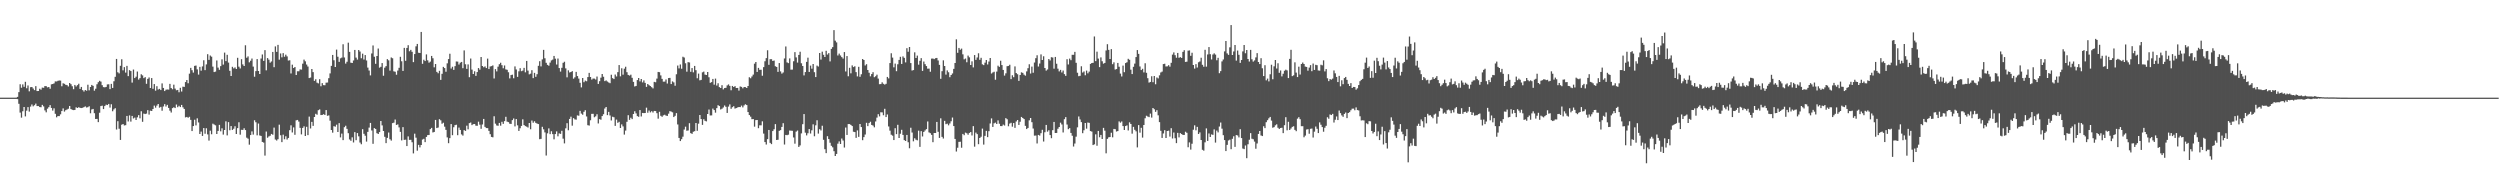 <svg xmlns="http://www.w3.org/2000/svg" width="1920" height="150"><path fill="#4f4f4f" d="M0 75h1v1H0zM1 75h1v1H1zM2 75h1v1H2zM3 75h1v1H3zM4 75h1v1H4zM5 75h1v1H5zM6 75h1v1H6zM7 75h1v1H7zM8 75h1v1H8zM9 75h1v1H9zM10 75h1v1H10zM11 75h1v1H11zM12 74.982h1v1H12zM13 74.419h1v1.724H13zM14 70.761h1v8.961H14zM15 64.698h1v21.79H15zM16 67.401h1v22.989H16zM17 64.822h1v20.623H17zM18 66.639h1v15.523H18zM19 62.817h1v26.59H19zM20 67.813h1v17.164H20zM21 65.655h1v16.601H21zM22 70.134h1v15.564H22zM23 66.994h1v14.859H23zM24 66.822h1v13.406H24zM25 68.001h1v13.683H25zM26 69.207h1v11.577H26zM27 66.163h1v13.41H27zM28 69.921h1v11.518H28zM29 69.88h1v11.586H29zM30 68.17h1v14.081H30zM31 68.875h1v13.504H31zM32 67.273h1v13.246H32zM33 67.442h1v14.262H33zM34 66.106h1v18.7H34zM35 66.19h1v20.103H35zM36 67.122h1v16.32H36zM37 66.824h1v15.484H37zM38 68.168h1v12.55H38zM39 64.771h1v18.125H39zM40 64.492h1v20.455H40zM41 64.041h1v19.135H41zM42 62.501h1v24.875H42zM43 62.581h1v27.512H43zM44 62.073h1v27.082H44zM45 61.803h1v27.391H45zM46 61.906h1v25.91H46zM47 66.245h1v19.059H47zM48 63.94h1v19.318H48zM49 64.339h1v21.378H49zM50 65.137h1v19.485H50zM51 65.364h1v18.764H51zM52 66.422h1v17.102H52zM53 63.728h1v17.681H53zM54 64.671h1v19.103H54zM55 66.232h1v18.096H55zM56 68.518h1v16.052H56zM57 65.238h1v19.194H57zM58 66.415h1v16.011H58zM59 65.38h1v17.567H59zM60 64.302h1v18.018H60zM61 68.248h1v14.614H61zM62 66.758h1v16.253H62zM63 69.232h1v13.536H63zM64 70.299h1v11.966H64zM65 69.131h1v12.573H65zM66 69.662h1v12.921H66zM67 65.094h1v17.224H67zM68 69.37h1v12.227H68zM69 66.797h1v20.201H69zM70 65.218h1v18.849H70zM71 65.968h1v17.672H71zM72 69.637h1v17.292H72zM73 68.17h1v23.241H73zM74 64.728h1v26.546H74zM75 63.107h1v30.703H75zM76 62.08h1v24.495H76zM77 62.691h1v18.787H77zM78 65.437h1v15.724H78zM79 66.941h1v16.805H79zM80 67.065h1v14.417H80zM81 66.751h1v13.63H81zM82 64.842h1v15.85H82zM83 64.73h1v15.106H83zM84 68.456h1v14.189H84zM85 64.4h1v15.683H85zM86 67.522h1v17.926H86zM87 62.434h1v21.57H87zM88 58.967h1v24.127H88zM89 45.268h1v54.216H89zM90 55.506h1v37.585H90zM91 56.358h1v42.529H91zM92 50.537h1v56.917H92zM93 45.541h1v50.259H93zM94 53.993h1v41.257H94zM95 51.56h1v44.777H95zM96 55.751h1v40.387H96zM97 50.587h1v38.469H97zM98 58.463h1v34.804H98zM99 53.86h1v34.779H99zM100 54.604h1v38.807H100zM101 63.448h1v25.605H101zM102 53.403h1v37.555H102zM103 59.933h1v30.364H103zM104 58.871h1v33.282H104zM105 54.927h1v35.186H105zM106 61.132h1v27.274H106zM107 59.995h1v30.886H107zM108 57.024h1v28.443H108zM109 57.93h1v35.626H109zM110 60.001h1v27.265H110zM111 59.246h1v28.359H111zM112 64.341h1v22.914H112zM113 60.562h1v23.996H113zM114 59.5h1v28.498H114zM115 67.57h1v17.43H115zM116 59.967h1v25.278H116zM117 68.202h1v15.505H117zM118 64.554h1v16.539H118zM119 69.633h1v13.065H119zM120 66.22h1v14.873H120zM121 68.754h1v11.115H121zM122 68.271h1v14.429H122zM123 69.186h1v12.873H123zM124 64.041h1v21.014H124zM125 67.552h1v14.214H125zM126 69.93h1v10.053H126zM127 68.85h1v12.989H127zM128 68.731h1v11.829H128zM129 68.793h1v14.104H129zM130 64.43h1v20.538H130zM131 67.616h1v18.787H131zM132 68.566h1v14.459H132zM133 65.048h1v17.354H133zM134 68.037h1v14.942H134zM135 69.312h1v10.954H135zM136 69.047h1v13.264H136zM137 70.841h1v10.403H137zM138 67.438h1v14.77H138zM139 70.324h1v10.266H139zM140 66.568h1v15.864H140zM141 66.689h1v16.976H141zM142 63.036h1v27.144H142zM143 61.436h1v28.345H143zM144 63.943h1v26.461H144zM145 56.58h1v33.115H145zM146 52.103h1v39.963H146zM147 53.931h1v46.713H147zM148 55.756h1v41.087H148zM149 50.567h1v41.392H149zM150 50.317h1v46.015H150zM151 53.309h1v37.551H151zM152 57.301h1v36.761H152zM153 51.359h1v51.556H153zM154 54.282h1v46.812H154zM155 51.002h1v53.417H155zM156 46.305h1v52.06H156zM157 53.872h1v48.819H157zM158 49.48h1v49.025H158zM159 41.636h1v61.575H159zM160 45.987h1v61.991H160zM161 42.638h1v57.709H161zM162 43.497h1v59.638H162zM163 51.139h1v43.838H163zM164 55.35h1v40.302H164zM165 55.014h1v41.241H165zM166 46.445h1v56.45H166zM167 51.894h1v48.675H167zM168 53.597h1v42.316H168zM169 50.793h1v50.064H169zM170 45.564h1v53.003H170zM171 49.626h1v53.731H171zM172 40.386h1v59.435H172zM173 46.953h1v46.253H173zM174 42.062h1v61.927H174zM175 48.077h1v45.697H175zM176 54.378h1v45.656H176zM177 58.376h1v38.462H177zM178 51.292h1v48.478H178zM179 52.531h1v46.317H179zM180 51.757h1v45.196H180zM181 53.007h1v49.92H181zM182 44.387h1v54.04H182zM183 51.189h1v42.717H183zM184 52.563h1v50.849H184zM185 45.442h1v54.234H185zM186 49.441h1v50.348H186zM187 50.663h1v47.821H187zM188 34.749h1v65.145H188zM189 44.35h1v61.382H189zM190 43.323h1v63.193H190zM191 47.848h1v63.243H191zM192 46.632h1v57.082H192zM193 44.975h1v55.958H193zM194 51.134h1v52.248H194zM195 58.946h1v33.401H195zM196 54.609h1v39.313H196zM197 45.385h1v58.572H197zM198 54.543h1v40.325H198zM199 56.818h1v47.199H199zM200 44.978h1v59.421H200zM201 41.819h1v67.201H201zM202 46.754h1v62.738H202zM203 38.496h1v81.021H203zM204 54.025h1v46.981H204zM205 44.598h1v61.195H205zM206 45.845h1v58.97H206zM207 48.134h1v56.134H207zM208 47.205h1v55.674H208zM209 39.896h1v63.589H209zM210 51.62h1v46.4H210zM211 35.621h1v71.54H211zM212 39.837h1v68.089H212zM213 34.483h1v72.447H213zM214 45.829h1v49.911H214zM215 41.071h1v62.804H215zM216 44.023h1v65.127H216zM217 40.81h1v62.6H217zM218 43.568h1v63.374H218zM219 41.977h1v62.701H219zM220 43.323h1v63.864H220zM221 46.47h1v59.462H221zM222 46.259h1v53.74H222zM223 56.396h1v39.842H223zM224 49.672h1v52.053H224zM225 52.249h1v45.587H225zM226 51.446h1v52.09H226zM227 57.584h1v34.848H227zM228 54.739h1v37.393H228zM229 54.714h1v38.67H229zM230 53.279h1v44.9H230zM231 53.474h1v49.755H231zM232 48.873h1v49.368H232zM233 45.753h1v51.293H233zM234 47.127h1v57.304H234zM235 49.544h1v47.853H235zM236 51.082h1v52.719H236zM237 59.951h1v29.588H237zM238 59.544h1v39.123H238zM239 52.988h1v40.597H239zM240 55.396h1v41.247H240zM241 62.103h1v27.778H241zM242 60.889h1v26.512H242zM243 63.494h1v24.633H243zM244 64.025h1v20.586H244zM245 60.805h1v23.239H245zM246 66.261h1v22.113H246zM247 63.844h1v24.427H247zM248 65.389h1v22.33H248zM249 65.479h1v22.779H249zM250 63.474h1v21.073H250zM251 63.409h1v25.505H251zM252 60.068h1v28.563H252zM253 56.348h1v36.308H253zM254 50.574h1v49.263H254zM255 42.206h1v59.707H255zM256 46.273h1v50.648H256zM257 51.434h1v45.871H257zM258 38.104h1v57.626H258zM259 43.556h1v57.842H259zM260 47.509h1v47.034H260zM261 44.801h1v60.712H261zM262 44.257h1v58.338H262zM263 34h1v73.637H263zM264 44.108h1v53.587H264zM265 48.823h1v47.718H265zM266 47.388h1v51.6H266zM267 32.762h1v69.553H267zM268 39.839h1v67.267H268zM269 48.111h1v60.03H269zM270 48.376h1v57.096H270zM271 46.42h1v62.98H271zM272 38.335h1v63.131H272zM273 44.254h1v63.41H273zM274 45.749h1v56.427H274zM275 38.422h1v66.269H275zM276 39.574h1v69.904H276zM277 44.765h1v66.05H277zM278 41.242h1v57.97H278zM279 45.701h1v57.034H279zM280 42.3h1v61.95H280zM281 46.429h1v62.307H281zM282 51.915h1v49.38H282zM283 54.172h1v43.822H283zM284 57.893h1v36.53H284zM285 41.036h1v59.171H285zM286 34.918h1v75.534H286zM287 43.556h1v54.832H287zM288 48.988h1v50.037H288zM289 42.989h1v59.316H289zM290 37.276h1v65.66H290zM291 51.949h1v49.494H291zM292 51.302h1v41.611H292zM293 48.457h1v47.851H293zM294 58.189h1v42.442H294zM295 51.963h1v53.095H295zM296 50.791h1v59.135H296zM297 45.435h1v60.444H297zM298 46.312h1v55.5H298zM299 54.236h1v52.742H299zM300 44.151h1v63.806H300zM301 44.753h1v49.821H301zM302 54.801h1v39.396H302zM303 55.117h1v36.674H303zM304 57.381h1v38.553H304zM305 54.179h1v41.337H305zM306 52.091h1v45.75H306zM307 43.632h1v57.647H307zM308 47.051h1v60.783H308zM309 54.501h1v43.143H309zM310 36.774h1v70.657H310zM311 46.699h1v60.584H311zM312 36.818h1v75.354H312zM313 34.737h1v70H313zM314 39.365h1v68.07H314zM315 38.313h1v69.045H315zM316 39.766h1v69.494H316zM317 47.726h1v70.087H317zM318 41.542h1v61.135H318zM319 35.561h1v70.169H319zM320 33.719h1v81.978H320zM321 40.51h1v70.753H321zM322 40.697h1v72.499H322zM323 24.513h1v86.837H323zM324 49.017h1v58.162H324zM325 45.87h1v60.751H325zM326 46.916h1v62.245H326zM327 41.801h1v63.385H327zM328 46.314h1v57.491H328zM329 48.145h1v55.493H329zM330 47.285h1v51.881H330zM331 42.945h1v55.25H331zM332 44.758h1v56.972H332zM333 51.723h1v49.59H333zM334 49.134h1v42.978H334zM335 55.188h1v43.175H335zM336 56.291h1v41.669H336zM337 54.362h1v37.173H337zM338 61.361h1v31.044H338zM339 56.657h1v38.38H339zM340 51.373h1v42.877H340zM341 52.258h1v45.029H341zM342 55.069h1v44.649H342zM343 48.658h1v56.851H343zM344 45.341h1v64.649H344zM345 41.265h1v64.841H345zM346 52.652h1v42.634H346zM347 51.27h1v52.561H347zM348 53.668h1v44.051H348zM349 50.814h1v45.283H349zM350 47.225h1v48.56H350zM351 47.333h1v56.521H351zM352 49.56h1v48.439H352zM353 48.104h1v51.678H353zM354 47.58h1v55.649H354zM355 52.382h1v51.769H355zM356 38.722h1v61.234H356zM357 49.354h1v51.202H357zM358 52.869h1v43.66H358zM359 49.454h1v49.86H359zM360 59.269h1v35.287H360zM361 44.934h1v49.196H361zM362 53.455h1v42.625H362zM363 56.834h1v38.512H363zM364 54.735h1v40.522H364zM365 58.28h1v38.245H365zM366 55.35h1v41.282H366zM367 52.293h1v41.135H367zM368 53.494h1v42.236H368zM369 43.787h1v55.141H369zM370 50.679h1v44.93H370zM371 51.649h1v39.695H371zM372 50.999h1v46.42H372zM373 52.27h1v46.091H373zM374 45.014h1v53.41H374zM375 53.023h1v47.501H375zM376 51.048h1v52.026H376zM377 50.805h1v54.376H377zM378 50.208h1v55.246H378zM379 60.274h1v29.011H379zM380 53.08h1v41.872H380zM381 54.813h1v41.566H381zM382 51.205h1v45.418H382zM383 49.301h1v45.106H383zM384 48.157h1v48.363H384zM385 50.054h1v43.509H385zM386 52.407h1v42.708H386zM387 50.301h1v42.749H387zM388 53.291h1v36.42H388zM389 53.616h1v39.835H389zM390 55.499h1v38.299H390zM391 60.228h1v34.82H391zM392 57.676h1v37.507H392zM393 57.321h1v34.928H393zM394 60.1h1v30.902H394zM395 51.006h1v46.045H395zM396 53.336h1v38.13H396zM397 59.058h1v37.176H397zM398 54.767h1v45.775H398zM399 52.4h1v46.1H399zM400 54.684h1v42.01H400zM401 54.236h1v37.434H401zM402 52.107h1v43.928H402zM403 55.547h1v41.3H403zM404 46.779h1v50.492H404zM405 54.229h1v43.699H405zM406 57.088h1v37.375H406zM407 56.6h1v42.68H407zM408 53.936h1v38.62H408zM409 59.99h1v34.283H409zM410 55.973h1v37.143H410zM411 58.997h1v35.383H411zM412 56.985h1v37.947H412zM413 50.533h1v44.731H413zM414 47.008h1v59.899H414zM415 51.009h1v55.649H415zM416 45.625h1v51.774H416zM417 38.306h1v61.021H417zM418 44.762h1v56.908H418zM419 48.214h1v71.216H419zM420 49.793h1v52.625H420zM421 50.503h1v48.093H421zM422 48.088h1v54.916H422zM423 46.387h1v54.445H423zM424 45.786h1v57.217H424zM425 42.959h1v64.04H425zM426 45.049h1v57.915H426zM427 49.553h1v51.371H427zM428 44.957h1v59.744H428zM429 52.277h1v50.19H429zM430 55.005h1v47.828H430zM431 52.071h1v48.409H431zM432 48.209h1v58.311H432zM433 47.39h1v62.763H433zM434 52.551h1v45.985H434zM435 59.367h1v35.242H435zM436 53.991h1v46.045H436zM437 55.678h1v35.653H437zM438 55.282h1v34.301H438zM439 54.655h1v41.877H439zM440 60.432h1v30.316H440zM441 59.383h1v32.335H441zM442 55.19h1v36.693H442zM443 58.395h1v30.233H443zM444 60.358h1v28.501H444zM445 63.59h1v21.536H445zM446 67.138h1v20.085H446zM447 59.924h1v28.189H447zM448 63.126h1v22.728H448zM449 61.897h1v22.744H449zM450 62.411h1v27.013H450zM451 59.193h1v36.974H451zM452 55.962h1v40.497H452zM453 59.12h1v33.257H453zM454 61.116h1v26.31H454zM455 60.299h1v27.077H455zM456 60.388h1v29.654H456zM457 61.063h1v28.272H457zM458 58.795h1v28.986H458zM459 64.451h1v30.369H459zM460 62.347h1v29.169H460zM461 59.667h1v32.275H461zM462 56.815h1v32.3H462zM463 58.93h1v28.801H463zM464 62.286h1v21.044H464zM465 61.741h1v20.426H465zM466 62.634h1v25.763H466zM467 63.318h1v22.58H467zM468 63.904h1v24.756H468zM469 57.372h1v35.159H469zM470 60.027h1v29.618H470zM471 60.734h1v29.334H471zM472 57.257h1v39.41H472zM473 58.717h1v33.156H473zM474 55.387h1v38.943H474zM475 49.979h1v43.568H475zM476 58.635h1v39.664H476zM477 52.441h1v43.122H477zM478 57.337h1v39.755H478zM479 52.746h1v50.652H479zM480 51.267h1v49.05H480zM481 55.453h1v38.112H481zM482 57.536h1v30.915H482zM483 58.065h1v33.994H483zM484 57.362h1v33.081H484zM485 59.761h1v31.721H485zM486 62.876h1v24.665H486zM487 66.428h1v19.02H487zM488 65.98h1v21.122H488zM489 61.475h1v27.723H489zM490 59.901h1v29.819H490zM491 62.533h1v21.982H491zM492 60.695h1v28.746H492zM493 63.272h1v23.456H493zM494 61.748h1v25.118H494zM495 63.643h1v23.152H495zM496 66.719h1v15.972H496zM497 64.513h1v22.044H497zM498 65.414h1v19.474H498zM499 66.103h1v20.234H499zM500 66.975h1v18.446H500zM501 67.914h1v18.519H501zM502 62.865h1v22.314H502zM503 63.178h1v22.097H503zM504 60.372h1v26.576H504zM505 55.234h1v35.919H505zM506 55.456h1v30.391H506zM507 57.928h1v31.03H507zM508 60.592h1v29.107H508zM509 62.718h1v25.834H509zM510 62.666h1v25.468H510zM511 61.038h1v27.755H511zM512 64.151h1v24.891H512zM513 59.967h1v27.333H513zM514 59.816h1v25.555H514zM515 64.542h1v21.179H515zM516 62.494h1v23.79H516zM517 63.258h1v26.651H517zM518 65.829h1v23.092H518zM519 57.017h1v29.872H519zM520 50.352h1v45.23H520zM521 52.544h1v53.401H521zM522 49.505h1v58.821H522zM523 52.803h1v54.109H523zM524 43.597h1v61.387H524zM525 44.172h1v55.305H525zM526 48.569h1v48.709H526zM527 55.037h1v45.351H527zM528 47.724h1v52.451H528zM529 47.978h1v46.647H529zM530 55.145h1v47.098H530zM531 52.283h1v50.517H531zM532 55.559h1v45.601H532zM533 50.633h1v50.128H533zM534 53.897h1v40.547H534zM535 60.091h1v40.343H535zM536 56.502h1v38.453H536zM537 61.7h1v26.617H537zM538 61.336h1v30.085H538zM539 55.573h1v40.327H539zM540 54.984h1v36.599H540zM541 57.305h1v35.523H541zM542 57.605h1v35.637H542zM543 55.284h1v32.266H543zM544 59.354h1v24.761H544zM545 63.604h1v25.068H545zM546 63.1h1v25.502H546zM547 60.631h1v22.76H547zM548 65.041h1v19.501H548zM549 60.377h1v26.127H549zM550 65.696h1v17.329H550zM551 63.963h1v16.853H551zM552 66.893h1v14.569H552zM553 67.58h1v16.484H553zM554 65.446h1v18.057H554zM555 68.635h1v13.905H555zM556 67.637h1v13.381H556zM557 67.431h1v14.596H557zM558 65.586h1v21.144H558zM559 64.812h1v17.05H559zM560 65.952h1v14.23H560zM561 69.319h1v14.221H561zM562 65.989h1v16.356H562zM563 66.799h1v14.763H563zM564 66.145h1v17.279H564zM565 67.577h1v15.418H565zM566 67.52h1v15.038H566zM567 69.569h1v12.605H567zM568 66.405h1v15.891H568zM569 66.703h1v14.39H569zM570 67.861h1v14.633H570zM571 66.838h1v14.088H571zM572 66.918h1v13.172H572zM573 67.607h1v13.069H573zM574 66.055h1v20.037H574zM575 59.358h1v29.007H575zM576 60.118h1v29.46H576zM577 58.713h1v32.834H577zM578 57.296h1v34.159H578zM579 48.921h1v48.384H579zM580 47.63h1v44.646H580zM581 55.259h1v36.924H581zM582 52.114h1v46.368H582zM583 53.618h1v42.648H583zM584 53.574h1v42.68H584zM585 58.15h1v35.031H585zM586 51.567h1v51.039H586zM587 47.07h1v62.053H587zM588 44.659h1v66.342H588zM589 38.583h1v68.256H589zM590 49.754h1v50.06H590zM591 45.467h1v64.237H591zM592 45.444h1v65.246H592zM593 46.786h1v53.866H593zM594 46.5h1v52.783H594zM595 50.899h1v44.415H595zM596 51.402h1v56.137H596zM597 55.19h1v52.14H597zM598 48.459h1v52.01H598zM599 54.829h1v45.097H599zM600 56.545h1v40.938H600zM601 55.63h1v38.972H601zM602 44.918h1v66.072H602zM603 35.694h1v67.942H603zM604 47.916h1v55.901H604zM605 48.486h1v54.949H605zM606 44.863h1v55.367H606zM607 53.497h1v46.88H607zM608 53.462h1v46.972H608zM609 47.04h1v58.526H609zM610 40.015h1v70.314H610zM611 44.096h1v56.981H611zM612 48.083h1v52.181H612zM613 42.208h1v70.613H613zM614 39.709h1v71.966H614zM615 48.598h1v53.845H615zM616 50.713h1v44.685H616zM617 57.925h1v29.684H617zM618 55.371h1v46.51H618zM619 47.502h1v56.489H619zM620 44.296h1v58.066H620zM621 55.247h1v43.877H621zM622 50.404h1v52.129H622zM623 52.739h1v47.34H623zM624 49.162h1v46.315H624zM625 55.435h1v49.224H625zM626 59.209h1v37.05H626zM627 50.395h1v41.966H627zM628 51.077h1v51.506H628zM629 40.725h1v58.487H629zM630 45.774h1v54.431H630zM631 39.67h1v56.882H631zM632 42.089h1v65.283H632zM633 43.751h1v70.836H633zM634 39.006h1v78.622H634zM635 41.869h1v62.708H635zM636 40.791h1v66.022H636zM637 47.141h1v62.49H637zM638 37.527h1v74.427H638zM639 36.191h1v76.94H639zM640 23.138h1v93.003H640zM641 31.213h1v88.602H641zM642 32.545h1v85.67H642zM643 42.577h1v67.748H643zM644 41.183h1v67.395H644zM645 42.616h1v67.968H645zM646 43.881h1v62.536H646zM647 45.021h1v62.891H647zM648 39.988h1v73.321H648zM649 54.861h1v43.108H649zM650 43.064h1v60.584H650zM651 58.555h1v36.706H651zM652 52.05h1v43.239H652zM653 56.31h1v39.62H653zM654 50.221h1v46.594H654zM655 51.528h1v49.648H655zM656 50.885h1v50.526H656zM657 55.378h1v50.49H657zM658 58.656h1v41.508H658zM659 51.304h1v53.788H659zM660 58.983h1v36.235H660zM661 57.053h1v40.529H661zM662 45.303h1v62.39H662zM663 46.097h1v59.224H663zM664 50.274h1v53.074H664zM665 49.319h1v44.967H665zM666 53.764h1v43.104H666zM667 55.849h1v38.688H667zM668 58.642h1v34.857H668zM669 56.882h1v39.048H669zM670 55.442h1v41.032H670zM671 59.308h1v38.483H671zM672 58.566h1v34.729H672zM673 57.321h1v32.985H673zM674 60.342h1v27.352H674zM675 64.657h1v24.752H675zM676 64.554h1v21.659H676zM677 63.235h1v23.099H677zM678 64.35h1v24.166H678zM679 64.993h1v18.588H679zM680 64.35h1v25.539H680zM681 59.072h1v28.858H681zM682 60.207h1v36.908H682zM683 48.427h1v51.946H683zM684 40.906h1v62.554H684zM685 44.213h1v59.968H685zM686 51.693h1v55.878H686zM687 48.869h1v49.59H687zM688 54.668h1v48.345H688zM689 49.347h1v46.512H689zM690 46.008h1v59.959H690zM691 43.625h1v59.089H691zM692 49.086h1v50.579H692zM693 43.304h1v60.309H693zM694 44.465h1v63.136H694zM695 47.926h1v60.378H695zM696 37.022h1v66.631H696zM697 39.711h1v69.533H697zM698 36.12h1v77.752H698zM699 48.431h1v49.677H699zM700 54.195h1v47.615H700zM701 53.81h1v54.729H701zM702 40.171h1v65.997H702zM703 44.559h1v62.767H703zM704 42.691h1v65.072H704zM705 49.672h1v50.659H705zM706 46.708h1v66.091H706zM707 44.659h1v56.077H707zM708 54.44h1v50.389H708zM709 47.273h1v54.074H709zM710 49.31h1v50.87H710zM711 50.727h1v48.464H711zM712 52.716h1v40.584H712zM713 52.711h1v48.984H713zM714 55.094h1v47.199H714zM715 44.987h1v58.585H715zM716 44.934h1v64.269H716zM717 45.417h1v56.75H717zM718 44.682h1v57.487H718zM719 44.497h1v49.171H719zM720 46.422h1v54.818H720zM721 49.821h1v56.132H721zM722 60.542h1v30.348H722zM723 54.705h1v50.412H723zM724 46.344h1v60.03H724zM725 50.684h1v42.131H725zM726 57.28h1v38.123H726zM727 54.089h1v40.895H727zM728 55.504h1v40.774H728zM729 59.271h1v35.548H729zM730 57.603h1v35.53H730zM731 56.403h1v33.857H731zM732 52.895h1v43.935H732zM733 48.381h1v58.332H733zM734 30.187h1v86.214H734zM735 40.535h1v72.902H735zM736 36.816h1v72.138H736zM737 38.194h1v70.671H737zM738 37.333h1v76.148H738zM739 41.748h1v61.089H739zM740 45.568h1v58.279H740zM741 44.971h1v56.846H741zM742 47.839h1v54.532H742zM743 42.721h1v60.771H743zM744 44.016h1v58.1H744zM745 49.937h1v51.481H745zM746 47.102h1v56.96H746zM747 51.766h1v45.122H747zM748 42.295h1v70.343H748zM749 45.975h1v55.859H749zM750 44.128h1v58.885H750zM751 40.899h1v69.86H751zM752 45.937h1v60.055H752zM753 44.405h1v60.602H753zM754 49.413h1v49.334H754zM755 49.999h1v61.044H755zM756 48.134h1v56.223H756zM757 46.078h1v54.427H757zM758 49.484h1v55.837H758zM759 47.264h1v53.474H759zM760 44.531h1v50.302H760zM761 56.486h1v34.42H761zM762 55.671h1v41.804H762zM763 55.071h1v39.638H763zM764 61.224h1v32.941H764zM765 55h1v40.211H765zM766 50.42h1v42.026H766zM767 51.334h1v43.696H767zM768 46.669h1v50.165H768zM769 49.974h1v46.878H769zM770 53.687h1v41.989H770zM771 58.086h1v38.32H771zM772 56.344h1v34.39H772zM773 50.851h1v40.73H773zM774 50.658h1v46.322H774zM775 49.718h1v45.232H775zM776 60.796h1v33.518H776zM777 57.781h1v39.508H777zM778 59.301h1v35.196H778zM779 50.997h1v47.187H779zM780 56.099h1v37.201H780zM781 57.017h1v35.118H781zM782 62.112h1v33.85H782zM783 57.594h1v35.903H783zM784 55.543h1v34.278H784zM785 55.973h1v34.63H785zM786 57.339h1v34.095H786zM787 58.138h1v38.512H787zM788 54.831h1v44.276H788zM789 52.377h1v45.894H789zM790 49.361h1v43.074H790zM791 56.465h1v34.134H791zM792 51.132h1v42.728H792zM793 55.845h1v42.893H793zM794 48.035h1v56.132H794zM795 44.682h1v59.43H795zM796 42.448h1v67.75H796zM797 51.075h1v52.55H797zM798 48.777h1v55.37H798zM799 41.78h1v60.513H799zM800 46.072h1v53.593H800zM801 43.208h1v65.468H801zM802 52.226h1v49.341H802zM803 54.247h1v41.694H803zM804 53.325h1v47.771H804zM805 45.291h1v54.752H805zM806 46.424h1v57.313H806zM807 43.909h1v62.248H807zM808 44.209h1v55.784H808zM809 52.75h1v40.904H809zM810 43.748h1v58.409H810zM811 48.965h1v53.108H811zM812 52.746h1v46.125H812zM813 54.829h1v42.685H813zM814 53.677h1v40.522H814zM815 55.662h1v39.924H815zM816 54.169h1v47.59H816zM817 56.957h1v34.589H817zM818 58.241h1v31.701H818zM819 45.458h1v50.201H819zM820 49.525h1v49.7H820zM821 45.021h1v53.383H821zM822 46.23h1v55.887H822zM823 42.105h1v62.131H823zM824 42.064h1v70.474H824zM825 39.837h1v70.414H825zM826 48.241h1v56.709H826zM827 55.843h1v41.952H827zM828 58.521h1v30.906H828zM829 58.221h1v33.534H829zM830 50.892h1v42.909H830zM831 55.719h1v46.59H831zM832 54.886h1v45.173H832zM833 57.82h1v36.642H833zM834 54.204h1v44.614H834zM835 56.339h1v37.757H835zM836 54.996h1v39.343H836zM837 49.111h1v51.552H837zM838 48.386h1v52.708H838zM839 48.214h1v63.221H839zM840 28.011h1v82.845H840zM841 46.948h1v56.217H841zM842 39.706h1v72.229H842zM843 45.012h1v55.566H843zM844 51.567h1v53.873H844zM845 44.069h1v59.579H845zM846 47.028h1v59.728H846zM847 48.898h1v49.325H847zM848 48.356h1v51.975H848zM849 38.738h1v79H849zM850 33.941h1v72.717H850zM851 38.297h1v67.191H851zM852 45.319h1v59.874H852zM853 37.745h1v64.218H853zM854 49.326h1v56.166H854zM855 47.857h1v51.172H855zM856 53.389h1v45.814H856zM857 53.039h1v47.956H857zM858 48.331h1v52.335H858zM859 51.237h1v41.984H859zM860 56.513h1v37.72H860zM861 58.727h1v34.559H861zM862 50.377h1v46.425H862zM863 55.451h1v44.386H863zM864 48.447h1v48.366H864zM865 47.843h1v48.441H865zM866 45.152h1v55.056H866zM867 45.914h1v48.041H867zM868 53.49h1v41.744H868zM869 56.859h1v45.798H869zM870 51.279h1v46.132H870zM871 48.839h1v50.826H871zM872 43.847h1v56.997H872zM873 38.448h1v74.772H873zM874 41.366h1v54.71H874zM875 51.052h1v50.858H875zM876 53.815h1v44.324H876zM877 52.817h1v52.873H877zM878 55.589h1v40.407H878zM879 48.566h1v42.264H879zM880 55.904h1v32.989H880zM881 60.075h1v29.428H881zM882 63.451h1v26.528H882zM883 62.92h1v24.331H883zM884 58.557h1v31.744H884zM885 63.128h1v19.812H885zM886 58.383h1v25.541H886zM887 64.721h1v21.193H887zM888 59.507h1v25.145H888zM889 60.21h1v28.389H889zM890 57.832h1v35.99H890zM891 55.678h1v44.788H891zM892 54.971h1v50.948H892zM893 49.223h1v53.275H893zM894 48.962h1v51.039H894zM895 51.041h1v54.96H895zM896 50.922h1v49.698H896zM897 50.079h1v50.286H897zM898 51.221h1v53.669H898zM899 48.219h1v50.22H899zM900 41.94h1v64.379H900zM901 40.263h1v61.547H901zM902 42.382h1v63.804H902zM903 44.355h1v65.58H903zM904 40.654h1v61.385H904zM905 44.382h1v61.165H905zM906 43.861h1v58.379H906zM907 44.469h1v58.498H907zM908 39.812h1v63.841H908zM909 38.557h1v65.063H909zM910 47.587h1v53.561H910zM911 47.358h1v54.653H911zM912 38.931h1v74.161H912zM913 38.697h1v70.689H913zM914 42.851h1v72.051H914zM915 40.508h1v69.86H915zM916 49.94h1v49.693H916zM917 52.67h1v43.577H917zM918 49.265h1v50.833H918zM919 51.862h1v45.592H919zM920 47.823h1v55.102H920zM921 47.186h1v54.516H921zM922 44.339h1v63.156H922zM923 49.759h1v65.265H923zM924 51.258h1v64.473H924zM925 38.228h1v71.089H925zM926 51.205h1v47.42H926zM927 41.833h1v66.386H927zM928 36.172h1v66.315H928zM929 41.613h1v63.621H929zM930 45.694h1v57.517H930zM931 41.874h1v61.698H931zM932 40.984h1v58.416H932zM933 41.947h1v67.551H933zM934 46.307h1v53.969H934zM935 44.394h1v57.292H935zM936 56.207h1v40.975H936zM937 54.65h1v39.469H937zM938 47.141h1v51.691H938zM939 45.689h1v58.139H939zM940 39.452h1v68.098H940zM941 31.496h1v84.539H941zM942 41.018h1v70.236H942zM943 42.144h1v65.72H943zM944 36.351h1v70.915H944zM945 19.258h1v95.342H945zM946 42.256h1v64.36H946zM947 39.526h1v65.141H947zM948 34.543h1v78.27H948zM949 46.525h1v57.182H949zM950 38.795h1v65.234H950zM951 42.082h1v63.447H951zM952 48.301h1v50.925H952zM953 46.062h1v59.961H953zM954 39.473h1v74.605H954zM955 34.561h1v79.995H955zM956 40.915h1v70.822H956zM957 38.395h1v83.108H957zM958 45.296h1v65.512H958zM959 47.269h1v60.062H959zM960 38.278h1v63.973H960zM961 45.513h1v61.014H961zM962 47.292h1v59.652H962zM963 46.401h1v62.328H963zM964 44.069h1v70.144H964zM965 40.8h1v69.403H965zM966 47.614h1v55.246H966zM967 49.214h1v51.38H967zM968 44.703h1v59.313H968zM969 52.409h1v52.072H969zM970 58.434h1v38.554H970zM971 50.072h1v48.32H971zM972 61.688h1v32.179H972zM973 60.374h1v31.936H973zM974 62.496h1v28.407H974zM975 57.042h1v32.751H975zM976 49.722h1v42.882H976zM977 60.896h1v37.185H977zM978 50.919h1v46.702H978zM979 46.088h1v50.151H979zM980 52.652h1v42.852H980zM981 48.592h1v49.496H981zM982 55.934h1v43.065H982zM983 54.096h1v44.191H983zM984 58.674h1v39.407H984zM985 56.612h1v45.658H985zM986 54.3h1v41.875H986zM987 53.501h1v36.528H987zM988 54.069h1v46.006H988zM989 59.974h1v33.578H989zM990 45.218h1v54.637H990zM991 38.235h1v60.467H991zM992 58.463h1v38.963H992zM993 57.866h1v39.117H993zM994 47.882h1v51.859H994zM995 55.758h1v44.985H995zM996 59.175h1v31.95H996zM997 51.205h1v38.796H997zM998 57.223h1v34.305H998zM999 49.127h1v47.807H999zM1000 48.003h1v48.904H1000zM1001 49.168h1v56.278H1001zM1002 51.171h1v52.978H1002zM1003 51.423h1v48.052H1003zM1004 54.277h1v44.928H1004zM1005 51.92h1v50.771H1005zM1006 50.02h1v48.881H1006zM1007 54.696h1v44.044H1007zM1008 48.782h1v56.846H1008zM1009 53.698h1v47.398H1009zM1010 49.791h1v47.361H1010zM1011 50.084h1v48.842H1011zM1012 54.105h1v48.087H1012zM1013 54.293h1v39.709H1013zM1014 49.713h1v46.07H1014zM1015 50.191h1v47.375H1015zM1016 46.339h1v54.845H1016zM1017 54.849h1v43.248H1017zM1018 53.055h1v43.557H1018zM1019 60.114h1v29.936H1019zM1020 62.309h1v28.885H1020zM1021 60.713h1v27.205H1021zM1022 61.194h1v27.201H1022zM1023 60.363h1v27.082H1023zM1024 54.137h1v39.954H1024zM1025 56.312h1v35.649H1025zM1026 59.09h1v30.378H1026zM1027 63.023h1v29.167H1027zM1028 58.246h1v26.644H1028zM1029 66.289h1v20.595H1029zM1030 61.633h1v27.002H1030zM1031 64.657h1v25.061H1031zM1032 59.944h1v27.56H1032zM1033 59.081h1v27.324H1033zM1034 61.327h1v29.412H1034zM1035 64.419h1v22.371H1035zM1036 66.037h1v20.078H1036zM1037 63.826h1v20.867H1037zM1038 67.607h1v15.857H1038zM1039 66.783h1v16.645H1039zM1040 66.868h1v17.803H1040zM1041 68.871h1v13.589H1041zM1042 67.859h1v16.67H1042zM1043 65.318h1v19.533H1043zM1044 62.354h1v26.919H1044zM1045 61.356h1v31.151H1045zM1046 60.546h1v31.829H1046zM1047 53.192h1v39.316H1047zM1048 48.118h1v57.132H1048zM1049 44.243h1v50.407H1049zM1050 52.187h1v43.216H1050zM1051 51.038h1v41.998H1051zM1052 59.8h1v33.399H1052zM1053 54.607h1v46.008H1053zM1054 59.715h1v42.788H1054zM1055 46.609h1v54.726H1055zM1056 56.049h1v38.988H1056zM1057 44.371h1v60.245H1057zM1058 47.001h1v53.93H1058zM1059 50.496h1v57.057H1059zM1060 53.277h1v49.993H1060zM1061 49.628h1v47.688H1061zM1062 44.245h1v66.684H1062zM1063 48.079h1v52.632H1063zM1064 53.3h1v56.571H1064zM1065 46.898h1v67.178H1065zM1066 51.812h1v49.808H1066zM1067 53.059h1v46.58H1067zM1068 55.991h1v34.138H1068zM1069 59.166h1v33.646H1069zM1070 50.313h1v45.381H1070zM1071 44.355h1v59.863H1071zM1072 52.576h1v53.305H1072zM1073 47.102h1v54.266H1073zM1074 48.198h1v50.829H1074zM1075 58.026h1v37.329H1075zM1076 55.188h1v45.951H1076zM1077 48.585h1v54.555H1077zM1078 47.571h1v60.343H1078zM1079 35.68h1v68.874H1079zM1080 45.85h1v53.321H1080zM1081 35.722h1v88.95H1081zM1082 28.063h1v84.358H1082zM1083 33.694h1v76.29H1083zM1084 42.375h1v69.394H1084zM1085 38.805h1v67.672H1085zM1086 32.584h1v79.446H1086zM1087 50.391h1v61.847H1087zM1088 46.683h1v49.943H1088zM1089 51.839h1v43.179H1089zM1090 53.934h1v42.811H1090zM1091 56.976h1v34.786H1091zM1092 61.496h1v31.657H1092zM1093 59.125h1v38.718H1093zM1094 60.168h1v29.67H1094zM1095 61.626h1v33.108H1095zM1096 61.269h1v26.155H1096zM1097 64.124h1v24.555H1097zM1098 61.601h1v26.876H1098zM1099 61.164h1v28.487H1099zM1100 59.269h1v31.577H1100zM1101 60.658h1v27.361H1101zM1102 59.763h1v27.546H1102zM1103 58.463h1v36.475H1103zM1104 61.471h1v28.206H1104zM1105 63.876h1v21.506H1105zM1106 66.216h1v16.58H1106zM1107 65.083h1v18.384H1107zM1108 63.899h1v23.303H1108zM1109 61.205h1v25.219H1109zM1110 63.794h1v23.644H1110zM1111 66.284h1v18.393H1111zM1112 65.598h1v18.519H1112zM1113 63.105h1v21.735H1113zM1114 60.365h1v26.58H1114zM1115 64.824h1v19.737H1115zM1116 64.389h1v22H1116zM1117 62.471h1v20.84H1117zM1118 65.424h1v16.837H1118zM1119 67.303h1v19.769H1119zM1120 63.961h1v23.527H1120zM1121 67.39h1v20.069H1121zM1122 61.844h1v21.257H1122zM1123 63.368h1v24.049H1123zM1124 65.11h1v20.938H1124zM1125 63.503h1v22.321H1125zM1126 64.304h1v22.426H1126zM1127 65.149h1v20.451H1127zM1128 68.076h1v14.06H1128zM1129 65h1v20.98H1129zM1130 62.753h1v25.548H1130zM1131 61.75h1v24.724H1131zM1132 61.665h1v27.166H1132zM1133 58.642h1v29.908H1133zM1134 60.603h1v27.8H1134zM1135 61.656h1v25.992H1135zM1136 65.067h1v22.122H1136zM1137 62.931h1v29.048H1137zM1138 55.598h1v40.767H1138zM1139 53.638h1v38.185H1139zM1140 52.808h1v42.543H1140zM1141 62.35h1v30.989H1141zM1142 64.742h1v18.119H1142zM1143 61.384h1v24.312H1143zM1144 63.084h1v29.332H1144zM1145 59.505h1v29.185H1145zM1146 57.548h1v36.402H1146zM1147 57.756h1v32.985H1147zM1148 48.766h1v48.112H1148zM1149 47.308h1v57.679H1149zM1150 51.336h1v50.492H1150zM1151 52.203h1v44.74H1151zM1152 55.467h1v37.681H1152zM1153 52.874h1v41.447H1153zM1154 56.685h1v34.827H1154zM1155 66.026h1v19.654H1155zM1156 63h1v22.827H1156zM1157 62.006h1v22.131H1157zM1158 56.994h1v33.175H1158zM1159 61.311h1v28.515H1159zM1160 67.465h1v16.418H1160zM1161 66.124h1v21.103H1161zM1162 65.414h1v19.062H1162zM1163 63.055h1v23.745H1163zM1164 58.846h1v31.124H1164zM1165 61.519h1v22.332H1165zM1166 60.379h1v24.612H1166zM1167 61.26h1v25.273H1167zM1168 63.393h1v20.879H1168zM1169 65.46h1v21.6H1169zM1170 62.473h1v29.577H1170zM1171 62.32h1v29.368H1171zM1172 59.924h1v32.822H1172zM1173 61.615h1v28.359H1173zM1174 62.425h1v26.322H1174zM1175 61.688h1v30.261H1175zM1176 62.361h1v24.726H1176zM1177 67.413h1v18.091H1177zM1178 61.203h1v25.946H1178zM1179 60.496h1v30.597H1179zM1180 56.651h1v32.216H1180zM1181 63.75h1v22.895H1181zM1182 64.65h1v27.34H1182zM1183 62.018h1v26.805H1183zM1184 61.569h1v27.935H1184zM1185 60.951h1v29.233H1185zM1186 60.972h1v28.196H1186zM1187 61.562h1v26.832H1187zM1188 61.311h1v23.381H1188zM1189 62.514h1v24.779H1189zM1190 62.084h1v24.894H1190zM1191 54.776h1v37.549H1191zM1192 56.621h1v36.352H1192zM1193 61.118h1v31.451H1193zM1194 59.601h1v32.078H1194zM1195 60.889h1v30.856H1195zM1196 65.449h1v22.154H1196zM1197 63.712h1v23.733H1197zM1198 65.419h1v22.836H1198zM1199 66.216h1v15.619H1199zM1200 61.205h1v28.206H1200zM1201 60.965h1v24.541H1201zM1202 63.123h1v24.019H1202zM1203 63.025h1v25.846H1203zM1204 65.987h1v23.575H1204zM1205 66.135h1v17.02H1205zM1206 67.236h1v19.018H1206zM1207 67.696h1v17.386H1207zM1208 65.046h1v17.542H1208zM1209 67.193h1v17.187H1209zM1210 59.635h1v27.246H1210zM1211 60.349h1v27.37H1211zM1212 60.83h1v25.761H1212zM1213 60.294h1v25.747H1213zM1214 67.415h1v14.809H1214zM1215 65.426h1v20.181H1215zM1216 64.421h1v20.948H1216zM1217 67.9h1v16.13H1217zM1218 64.79h1v23.333H1218zM1219 59.809h1v30.54H1219zM1220 56.994h1v30.929H1220zM1221 62.856h1v26.585H1221zM1222 63.302h1v24.472H1222zM1223 64.009h1v22.202H1223zM1224 65.359h1v19.144H1224zM1225 65.881h1v18.503H1225zM1226 64.055h1v22.458H1226zM1227 60.047h1v26.555H1227zM1228 62.97h1v30.506H1228zM1229 55.22h1v44.237H1229zM1230 51.913h1v40.4H1230zM1231 61.166h1v27.775H1231zM1232 60.109h1v29.618H1232zM1233 62.883h1v23.452H1233zM1234 55.911h1v38.038H1234zM1235 57.033h1v40.549H1235zM1236 57.539h1v39.89H1236zM1237 62.878h1v25.715H1237zM1238 65.673h1v21.552H1238zM1239 65.536h1v19.746H1239zM1240 63.95h1v22.861H1240zM1241 66.204h1v16.699H1241zM1242 66.641h1v15.388H1242zM1243 63.995h1v22.097H1243zM1244 53.79h1v35.791H1244zM1245 53.787h1v39.446H1245zM1246 42.7h1v54.394H1246zM1247 54.405h1v42.522H1247zM1248 48.173h1v63.406H1248zM1249 39.738h1v60.51H1249zM1250 47.234h1v49.114H1250zM1251 51.315h1v41.815H1251zM1252 40.02h1v71.923H1252zM1253 39.31h1v67.636H1253zM1254 41.174h1v66.301H1254zM1255 54.22h1v43.548H1255zM1256 47.058h1v62.52H1256zM1257 48.837h1v45.793H1257zM1258 43.97h1v58.084H1258zM1259 40.356h1v63.822H1259zM1260 28.88h1v82.98H1260zM1261 32.899h1v76.557H1261zM1262 34.392h1v80.204H1262zM1263 39.256h1v70.916H1263zM1264 43.815h1v81.566H1264zM1265 39.191h1v74.125H1265zM1266 38.468h1v76.127H1266zM1267 44.607h1v61.817H1267zM1268 49.23h1v55.848H1268zM1269 47.003h1v59.423H1269zM1270 32.952h1v81.849H1270zM1271 42.245h1v68.455H1271zM1272 45.985h1v57.34H1272zM1273 36.223h1v69.718H1273zM1274 42.046h1v65.997H1274zM1275 34.991h1v81.566H1275zM1276 27.654h1v85.056H1276zM1277 33.254h1v84.23H1277zM1278 24.987h1v81.263H1278zM1279 45.376h1v67.908H1279zM1280 37.207h1v72.735H1280zM1281 45.477h1v61.339H1281zM1282 44.859h1v66.773H1282zM1283 42.549h1v57.079H1283zM1284 48.097h1v48.29H1284zM1285 52.897h1v42.966H1285zM1286 59.892h1v35.365H1286zM1287 51.97h1v42.721H1287zM1288 60.876h1v29.169H1288zM1289 56.376h1v37.876H1289zM1290 57.424h1v41.687H1290zM1291 63.966h1v23.951H1291zM1292 62.464h1v28.949H1292zM1293 60.242h1v29.013H1293zM1294 61.414h1v27.347H1294zM1295 64.192h1v23.777H1295zM1296 61.253h1v33.198H1296zM1297 57.98h1v33.314H1297zM1298 61.812h1v30.197H1298zM1299 65.373h1v19.071H1299zM1300 66.302h1v18.233H1300zM1301 63.812h1v19.46H1301zM1302 66.628h1v22.227H1302zM1303 66.518h1v16.576H1303zM1304 67.69h1v14.287H1304zM1305 64.696h1v16.219H1305zM1306 65.373h1v17.832H1306zM1307 68.072h1v16.322H1307zM1308 67.712h1v13.571H1308zM1309 66.563h1v16.23H1309zM1310 67.646h1v15.837H1310zM1311 66.724h1v18.045H1311zM1312 67.685h1v16.038H1312zM1313 66.602h1v15.347H1313zM1314 65.932h1v18.631H1314zM1315 69.157h1v11.861H1315zM1316 68.916h1v14.823H1316zM1317 66.392h1v16.221H1317zM1318 63.741h1v20.295H1318zM1319 66.877h1v17.514H1319zM1320 63.522h1v23.671H1320zM1321 65.094h1v22.307H1321zM1322 67.28h1v17.7H1322zM1323 67.36h1v13.387H1323zM1324 65.359h1v17.313H1324zM1325 69.294h1v14.64H1325zM1326 67.321h1v14.571H1326zM1327 63.913h1v21.046H1327zM1328 68.129h1v12.147H1328zM1329 62.631h1v20.041H1329zM1330 60.212h1v29.677H1330zM1331 58.708h1v26.503H1331zM1332 61.81h1v23.506H1332zM1333 64.3h1v20.101H1333zM1334 65.726h1v17.189H1334zM1335 64.149h1v22.502H1335zM1336 66.325h1v15.718H1336zM1337 66.291h1v16.322H1337zM1338 63.666h1v20.934H1338zM1339 65.769h1v17.485H1339zM1340 66.721h1v17.027H1340zM1341 65.414h1v19.602H1341zM1342 66.17h1v17.404H1342zM1343 62.45h1v23.935H1343zM1344 59.692h1v28.636H1344zM1345 59.834h1v30.586H1345zM1346 60.253h1v26.395H1346zM1347 66.925h1v14.491H1347zM1348 64.893h1v19.474H1348zM1349 65.815h1v18.75H1349zM1350 64.771h1v18.604H1350zM1351 66h1v18.943H1351zM1352 68.797h1v11.682H1352zM1353 63.998h1v18.414H1353zM1354 67.809h1v14.656H1354zM1355 69.745h1v11.529H1355zM1356 68.191h1v14.797H1356zM1357 65.865h1v19H1357zM1358 64.435h1v22.941H1358zM1359 63.251h1v24.388H1359zM1360 57.436h1v30.162H1360zM1361 60.512h1v30.27H1361zM1362 64.904h1v17.361H1362zM1363 63.895h1v23.051H1363zM1364 65.069h1v21.708H1364zM1365 66.854h1v16.546H1365zM1366 61.425h1v24.511H1366zM1367 62.503h1v22.685H1367zM1368 64.043h1v20.275H1368zM1369 67.058h1v16.77H1369zM1370 67.806h1v14.145H1370zM1371 64.886h1v24.809H1371zM1372 64.046h1v20.348H1372zM1373 66.344h1v19.89H1373zM1374 65.357h1v17.095H1374zM1375 63.128h1v22.47H1375zM1376 67.156h1v16.967H1376zM1377 63.618h1v21.35H1377zM1378 64.689h1v19.641H1378zM1379 67.516h1v16.539H1379zM1380 64.893h1v24.477H1380zM1381 65.691h1v22.259H1381zM1382 63.187h1v22.415H1382zM1383 66.708h1v14.71H1383zM1384 69.143h1v13.257H1384zM1385 68.509h1v14.802H1385zM1386 68.779h1v11.208H1386zM1387 68.749h1v11.417H1387zM1388 67.47h1v14.168H1388zM1389 65.284h1v21.735H1389zM1390 63.897h1v24.674H1390zM1391 64.812h1v21.625H1391zM1392 66.515h1v17.881H1392zM1393 63.373h1v22.408H1393zM1394 66.472h1v21.435H1394zM1395 69.491h1v10.629H1395zM1396 66.314h1v15.438H1396zM1397 67.898h1v12.875H1397zM1398 69.054h1v13.996H1398zM1399 68.083h1v13.058H1399zM1400 68.491h1v13.003H1400zM1401 67.108h1v13.584H1401zM1402 65.286h1v18.965H1402zM1403 65.76h1v16.894H1403zM1404 67.14h1v16.512H1404zM1405 68.889h1v13.481H1405zM1406 69.532h1v12.889H1406zM1407 65.6h1v24.324H1407zM1408 63.629h1v24.887H1408zM1409 65.472h1v21.916H1409zM1410 66.586h1v15.898H1410zM1411 65.124h1v22.3H1411zM1412 67.731h1v18.441H1412zM1413 62.695h1v22.55H1413zM1414 66.559h1v14.617H1414zM1415 66.696h1v15.237H1415zM1416 69.93h1v12.348H1416zM1417 69.216h1v11.627H1417zM1418 67.502h1v16.178H1418zM1419 66.914h1v20.034H1419zM1420 64.858h1v20.446H1420zM1421 62.814h1v22.55H1421zM1422 65.24h1v19.767H1422zM1423 63.007h1v27.455H1423zM1424 61.219h1v27.972H1424zM1425 62.698h1v28.469H1425zM1426 62.981h1v21.991H1426zM1427 65.286h1v18.922H1427zM1428 63.831h1v23.811H1428zM1429 61.219h1v24.456H1429zM1430 63.712h1v23.257H1430zM1431 62.606h1v25.873H1431zM1432 63.927h1v21.183H1432zM1433 64.03h1v21.74H1433zM1434 61.745h1v23.051H1434zM1435 62.192h1v23.561H1435zM1436 57.685h1v33.985H1436zM1437 55.836h1v31.302H1437zM1438 57.992h1v30.726H1438zM1439 54.133h1v39.792H1439zM1440 47.548h1v57.439H1440zM1441 54.46h1v36.818H1441zM1442 55.82h1v47.979H1442zM1443 56.504h1v45.519H1443zM1444 44.639h1v56.807H1444zM1445 47.855h1v53.202H1445zM1446 47.056h1v54.99H1446zM1447 48.445h1v60.687H1447zM1448 54.481h1v45.473H1448zM1449 50.072h1v52.738H1449zM1450 49.612h1v49.485H1450zM1451 49.999h1v49.462H1451zM1452 48.141h1v50.716H1452zM1453 31.149h1v89.311H1453zM1454 30.711h1v77.226H1454zM1455 33.852h1v73.925H1455zM1456 50.343h1v57.629H1456zM1457 37.081h1v71.131H1457zM1458 45.975h1v53.502H1458zM1459 48.891h1v46.612H1459zM1460 46.646h1v55.981H1460zM1461 48.505h1v59.172H1461zM1462 33.767h1v70.199H1462zM1463 43.142h1v64.074H1463zM1464 45.811h1v73.738H1464zM1465 51.498h1v47.48H1465zM1466 48.257h1v55.953H1466zM1467 49.908h1v50.62H1467zM1468 36.816h1v78.141H1468zM1469 24.893h1v99.567H1469zM1470 31.201h1v82.891H1470zM1471 32.584h1v84.141H1471zM1472 37.917h1v75.541H1472zM1473 44.321h1v66.789H1473zM1474 51.949h1v53.2H1474zM1475 57.225h1v38.043H1475zM1476 51.308h1v44.843H1476zM1477 56.197h1v35.132H1477zM1478 56.779h1v36.752H1478zM1479 56.609h1v37.352H1479zM1480 52.32h1v39.034H1480zM1481 50.521h1v40.229H1481zM1482 59.322h1v29.904H1482zM1483 53.458h1v37.871H1483zM1484 60.226h1v30.97H1484zM1485 62.109h1v24.276H1485zM1486 64.467h1v21.689H1486zM1487 57.186h1v30.959H1487zM1488 61.061h1v29.602H1488zM1489 62.661h1v23.099H1489zM1490 58.985h1v30.838H1490zM1491 62.693h1v26.711H1491zM1492 59.573h1v27.377H1492zM1493 63.787h1v23.349H1493zM1494 62.714h1v26.803H1494zM1495 64.137h1v21.225H1495zM1496 63.599h1v21.002H1496zM1497 62.643h1v21.868H1497zM1498 61.869h1v24.01H1498zM1499 58.843h1v30.485H1499zM1500 65.3h1v21.973H1500zM1501 67.875h1v16.409H1501zM1502 64.602h1v20.396H1502zM1503 61.988h1v24.91H1503zM1504 61.404h1v28.274H1504zM1505 60.754h1v34.418H1505zM1506 60.917h1v24.591H1506zM1507 64.886h1v20.542H1507zM1508 64.716h1v21.675H1508zM1509 64.348h1v24.076H1509zM1510 64.455h1v25.104H1510zM1511 60.116h1v27.352H1511zM1512 64.286h1v24.415H1512zM1513 63.496h1v22.051H1513zM1514 61.821h1v28.933H1514zM1515 61.727h1v26.084H1515zM1516 63.503h1v21.648H1516zM1517 64.011h1v23.713H1517zM1518 65.359h1v21.989H1518zM1519 62.59h1v28.853H1519zM1520 59.228h1v31.758H1520zM1521 60.184h1v34.678H1521zM1522 53.297h1v39.009H1522zM1523 47.644h1v50.929H1523zM1524 56.259h1v39.803H1524zM1525 56.545h1v40.691H1525zM1526 54.398h1v40.261H1526zM1527 57.001h1v35.562H1527zM1528 58.841h1v31.998H1528zM1529 62.83h1v21.458H1529zM1530 62.409h1v28.824H1530zM1531 62.444h1v24.575H1531zM1532 56.181h1v38.247H1532zM1533 56.454h1v37.592H1533zM1534 58.626h1v39.327H1534zM1535 62.613h1v24.408H1535zM1536 39.519h1v64.708H1536zM1537 41.73h1v62.987H1537zM1538 47.72h1v50.826H1538zM1539 43.819h1v60.444H1539zM1540 53.419h1v50.424H1540zM1541 57.17h1v40.27H1541zM1542 54.89h1v47.173H1542zM1543 55.298h1v44.594H1543zM1544 56.728h1v35.235H1544zM1545 60.043h1v32.909H1545zM1546 58.26h1v32.515H1546zM1547 63.057h1v23.989H1547zM1548 59.466h1v31.98H1548zM1549 58.01h1v40.659H1549zM1550 57.303h1v40.19H1550zM1551 50.246h1v46.99H1551zM1552 55h1v41.833H1552zM1553 59.949h1v37.096H1553zM1554 62.073h1v31.165H1554zM1555 59.683h1v28.727H1555zM1556 57.454h1v34.994H1556zM1557 53.284h1v38.805H1557zM1558 59.83h1v31.154H1558zM1559 64.602h1v25.498H1559zM1560 64.002h1v22.053H1560zM1561 51.684h1v44.324H1561zM1562 60.718h1v28.537H1562zM1563 61.414h1v31.037H1563zM1564 63.029h1v24.864H1564zM1565 60.102h1v27.118H1565zM1566 58.404h1v33.262H1566zM1567 45.353h1v57.874H1567zM1568 49.901h1v50.151H1568zM1569 48.033h1v59.272H1569zM1570 45.454h1v56.631H1570zM1571 53.725h1v47.269H1571zM1572 59.905h1v36.008H1572zM1573 56.117h1v35.145H1573zM1574 56.667h1v37.663H1574zM1575 54.066h1v38.718H1575zM1576 63.3h1v25.134H1576zM1577 64.103h1v23.816H1577zM1578 61.343h1v27.162H1578zM1579 58.759h1v30.181H1579zM1580 63.48h1v22.616H1580zM1581 58.658h1v30.343H1581zM1582 55.38h1v32.385H1582zM1583 53.503h1v38.67H1583zM1584 37.836h1v59.782H1584zM1585 39.537h1v64.225H1585zM1586 48.372h1v59.469H1586zM1587 42.421h1v59.803H1587zM1588 50.269h1v52.438H1588zM1589 47.374h1v55.34H1589zM1590 51.656h1v46.683H1590zM1591 48.958h1v48.189H1591zM1592 47.223h1v62.241H1592zM1593 51.155h1v44.312H1593zM1594 54.06h1v51.966H1594zM1595 51.579h1v52.117H1595zM1596 49.26h1v44.99H1596zM1597 51.865h1v50.407H1597zM1598 54.753h1v39.767H1598zM1599 39.095h1v56.5H1599zM1600 38.482h1v65.145H1600zM1601 47.143h1v57.588H1601zM1602 39.294h1v69.844H1602zM1603 30.892h1v76.086H1603zM1604 41.936h1v57.885H1604zM1605 52.673h1v43.314H1605zM1606 38.622h1v63.017H1606zM1607 37.642h1v68.471H1607zM1608 37.223h1v72.403H1608zM1609 29.862h1v77.32H1609zM1610 30.693h1v71.474H1610zM1611 41.4h1v61.559H1611zM1612 34.385h1v69.748H1612zM1613 44.98h1v57.345H1613zM1614 42.833h1v64.882H1614zM1615 51.256h1v52.202H1615zM1616 50.86h1v55.129H1616zM1617 42.691h1v57.64H1617zM1618 52.922h1v48.203H1618zM1619 43.604h1v56.981H1619zM1620 46.143h1v58.1H1620zM1621 46.014h1v62.387H1621zM1622 44.721h1v61.691H1622zM1623 37.23h1v66.468H1623zM1624 51.789h1v51.328H1624zM1625 45.921h1v53.074H1625zM1626 45.163h1v67.819H1626zM1627 45.667h1v53.564H1627zM1628 46.303h1v51.286H1628zM1629 46.932h1v52.925H1629zM1630 45.964h1v58.867H1630zM1631 47.633h1v55.727H1631zM1632 34.156h1v68.231H1632zM1633 46.429h1v60.435H1633zM1634 47.887h1v61.38H1634zM1635 49.583h1v65.857H1635zM1636 45.497h1v71.582H1636zM1637 35.504h1v74.669H1637zM1638 40.881h1v69.162H1638zM1639 39.079h1v73.774H1639zM1640 42.767h1v68.375H1640zM1641 42.018h1v67.887H1641zM1642 49.274h1v55.159H1642zM1643 34.827h1v73.484H1643zM1644 32.279h1v82.891H1644zM1645 49.441h1v52.355H1645zM1646 49.457h1v48.75H1646zM1647 49.69h1v51.682H1647zM1648 51.313h1v51.744H1648zM1649 46.417h1v59.181H1649zM1650 40.121h1v69.288H1650zM1651 51.535h1v54.669H1651zM1652 44.817h1v60.446H1652zM1653 39.668h1v68.169H1653zM1654 49.159h1v59.867H1654zM1655 46.632h1v57.375H1655zM1656 42.29h1v63.749H1656zM1657 48.949h1v64.635H1657zM1658 44.328h1v68.595H1658zM1659 40.375h1v77.382H1659zM1660 42.508h1v76.606H1660zM1661 49.219h1v68.435H1661zM1662 47.449h1v73.724H1662zM1663 39.034h1v70.481H1663zM1664 45.465h1v61.973H1664zM1665 42.771h1v59.084H1665zM1666 46.626h1v57.597H1666zM1667 52.471h1v49.716H1667zM1668 41.599h1v62.975H1668zM1669 46.442h1v57.036H1669zM1670 42.831h1v63.113H1670zM1671 45.081h1v57.102H1671zM1672 34.081h1v78.43H1672zM1673 42.089h1v63.552H1673zM1674 38.844h1v65.47H1674zM1675 41.169h1v64.335H1675zM1676 47.145h1v58.093H1676zM1677 41.05h1v75.189H1677zM1678 34.646h1v74.099H1678zM1679 36.427h1v74.044H1679zM1680 35.573h1v74.156H1680zM1681 43.206h1v79.691H1681zM1682 41.071h1v73.523H1682zM1683 40.73h1v75.544H1683zM1684 46.424h1v63.756H1684zM1685 43.975h1v59.551H1685zM1686 46.783h1v54.932H1686zM1687 38.811h1v66.624H1687zM1688 36.729h1v72.248H1688zM1689 37.775h1v79.263H1689zM1690 31.245h1v81.62H1690zM1691 37.64h1v77.501H1691zM1692 43.339h1v62.499H1692zM1693 44.744h1v61.861H1693zM1694 39.329h1v76.771H1694zM1695 39.12h1v75.898H1695zM1696 45.648h1v69.327H1696zM1697 48.992h1v71.005H1697zM1698 40.226h1v82.42H1698zM1699 37.051h1v75.017H1699zM1700 38.988h1v72.531H1700zM1701 50.784h1v57.199H1701zM1702 50.677h1v58.956H1702zM1703 43.723h1v57.848H1703zM1704 41.695h1v59.769H1704zM1705 45.367h1v67.318H1705zM1706 42.364h1v61.778H1706zM1707 42.609h1v65.118H1707zM1708 43.611h1v62.39H1708zM1709 45.575h1v56.775H1709zM1710 46.555h1v60.078H1710zM1711 42.341h1v50.629H1711zM1712 49.036h1v45.097H1712zM1713 55.987h1v40.018H1713zM1714 54.401h1v39.046H1714zM1715 57.079h1v36.278H1715zM1716 57.891h1v31.309H1716zM1717 57.85h1v34.733H1717zM1718 48.626h1v40.139H1718zM1719 59.878h1v35.649H1719zM1720 54.115h1v37.066H1720zM1721 56.719h1v36.489H1721zM1722 58.72h1v35.777H1722zM1723 60.702h1v30.046H1723zM1724 57.941h1v28.858H1724zM1725 62.997h1v26.228H1725zM1726 62.533h1v25.608H1726zM1727 65.501h1v21.888H1727zM1728 65.037h1v20.794H1728zM1729 63.865h1v24.282H1729zM1730 67.673h1v19.812H1730zM1731 67.291h1v19.068H1731zM1732 68.683h1v11.822H1732zM1733 66.822h1v16.587H1733zM1734 68.612h1v13.854H1734zM1735 68.715h1v13.381H1735zM1736 68.806h1v14.61H1736zM1737 69.244h1v11.735H1737zM1738 69.15h1v12.131H1738zM1739 68.969h1v12.222H1739zM1740 68.383h1v12.774H1740zM1741 70.079h1v11.735H1741zM1742 69.347h1v12.737H1742zM1743 69.287h1v12.074H1743zM1744 70.628h1v9.274H1744zM1745 69.161h1v10.3H1745zM1746 69.603h1v8.762H1746zM1747 69.147h1v9.659H1747zM1748 72.093h1v6.535H1748zM1749 70.285h1v8.21H1749zM1750 71.789h1v6.78H1750zM1751 71.354h1v6.681H1751zM1752 71.022h1v6.658H1752zM1753 72.059h1v5.628H1753zM1754 71.615h1v7.002H1754zM1755 72.649h1v4.53H1755zM1756 71.889h1v6.347H1756zM1757 72.34h1v4.468H1757zM1758 71.892h1v5.125H1758zM1759 72.631h1v4.122H1759zM1760 73.068h1v3.655H1760zM1761 72.984h1v4.241H1761zM1762 73.441h1v3.113H1762zM1763 72.617h1v3.992H1763zM1764 73.032h1v3.312H1764zM1765 73.618h1v2.694H1765zM1766 73.59h1v2.689H1766zM1767 73.299h1v2.911H1767zM1768 73.954h1v2.442H1768zM1769 73.869h1v2.767H1769zM1770 73.448h1v2.829H1770zM1771 73.931h1v2.108H1771zM1772 74.08h1v1.646H1772zM1773 74.066h1v1.845H1773zM1774 74.068h1v2.076H1774zM1775 74.084h1v2.035H1775zM1776 74.357h1v1.344H1776zM1777 73.862h1v1.984H1777zM1778 73.988h1v1.792H1778zM1779 74.412h1v1.506H1779zM1780 74.403h1v1.096H1780zM1781 74.51h1v1.206H1781zM1782 74.554h1v1H1782zM1783 74.698h1v1H1783zM1784 74.675h1v1H1784zM1785 74.794h1v1H1785zM1786 74.801h1v1H1786zM1787 74.773h1v1H1787zM1788 74.847h1v1H1788zM1789 74.803h1v1H1789zM1790 74.803h1v1H1790zM1791 74.824h1v1H1791zM1792 74.81h1v1H1792zM1793 74.837h1v1H1793zM1794 74.874h1v1H1794zM1795 74.913h1v1H1795zM1796 74.915h1v1H1796zM1797 74.954h1v1H1797zM1798 74.963h1v1H1798zM1799 74.97h1v1H1799zM1800 74.975h1v1H1800zM1801 74.975h1v1H1801zM1802 74.975h1v1H1802zM1803 74.984h1v1H1803zM1804 74.984h1v1H1804zM1805 74.989h1v1H1805zM1806 74.991h1v1H1806zM1807 74.995h1v1H1807zM1808 74.998h1v1H1808zM1809 75h1v1H1809zM1810 75h1v1H1810zM1811 75h1v1H1811zM1812 75h1v1H1812zM1813 75h1v1H1813zM1814 75h1v1H1814zM1815 75h1v1H1815zM1816 75h1v1H1816zM1817 75h1v1H1817zM1818 75h1v1H1818zM1819 75h1v1H1819zM1820 75h1v1H1820zM1821 75h1v1H1821zM1822 75h1v1H1822zM1823 75h1v1H1823zM1824 75h1v1H1824zM1825 75h1v1H1825zM1826 75h1v1H1826zM1827 75h1v1H1827zM1828 75h1v1H1828zM1829 75h1v1H1829zM1830 75h1v1H1830zM1831 75h1v1H1831zM1832 75h1v1H1832zM1833 75h1v1H1833zM1834 75h1v1H1834zM1835 75h1v1H1835zM1836 75h1v1H1836zM1837 75h1v1H1837zM1838 75h1v1H1838zM1839 75h1v1H1839zM1840 75h1v1H1840zM1841 75h1v1H1841zM1842 75h1v1H1842zM1843 75h1v1H1843zM1844 75h1v1H1844zM1845 75h1v1H1845zM1846 75h1v1H1846zM1847 75h1v1H1847zM1848 75h1v1H1848zM1849 75h1v1H1849zM1850 75h1v1H1850zM1851 75h1v1H1851zM1852 75h1v1H1852zM1853 75h1v1H1853zM1854 75h1v1H1854zM1855 75h1v1H1855zM1856 75h1v1H1856zM1857 75h1v1H1857zM1858 75h1v1H1858zM1859 75h1v1H1859zM1860 75h1v1H1860zM1861 75h1v1H1861zM1862 75h1v1H1862zM1863 75h1v1H1863zM1864 75h1v1H1864zM1865 75h1v1H1865zM1866 75h1v1H1866zM1867 75h1v1H1867zM1868 75h1v1H1868zM1869 75h1v1H1869zM1870 75h1v1H1870zM1871 75h1v1H1871zM1872 75h1v1H1872zM1873 75h1v1H1873zM1874 75h1v1H1874zM1875 75h1v1H1875zM1876 75h1v1H1876zM1877 75h1v1H1877zM1878 75h1v1H1878zM1879 75h1v1H1879zM1880 75h1v1H1880zM1881 75h1v1H1881zM1882 75h1v1H1882zM1883 75h1v1H1883zM1884 75h1v1H1884zM1885 75h1v1H1885zM1886 75h1v1H1886zM1887 75h1v1H1887zM1888 75h1v1H1888zM1889 75h1v1H1889zM1890 75h1v1H1890zM1891 75h1v1H1891zM1892 75h1v1H1892zM1893 75h1v1H1893zM1894 75h1v1H1894zM1895 75h1v1H1895zM1896 75h1v1H1896zM1897 75h1v1H1897zM1898 75h1v1H1898zM1899 75h1v1H1899zM1900 75h1v1H1900zM1901 75h1v1H1901zM1902 75h1v1H1902zM1903 75h1v1H1903zM1904 75h1v1H1904zM1905 75h1v1H1905zM1906 75h1v1H1906zM1907 75h1v1H1907zM1908 75h1v1H1908zM1909 75h1v1H1909zM1910 75h1v1H1910zM1911 75h1v1H1911zM1912 75h1v1H1912zM1913 75h1v1H1913zM1914 75h1v1H1914zM1915 75h1v1H1915zM1916 75h1v1H1916zM1917 75h1v1H1917zM1918 75h1v1H1918zM1919 150h1v1H1919z"/></svg>